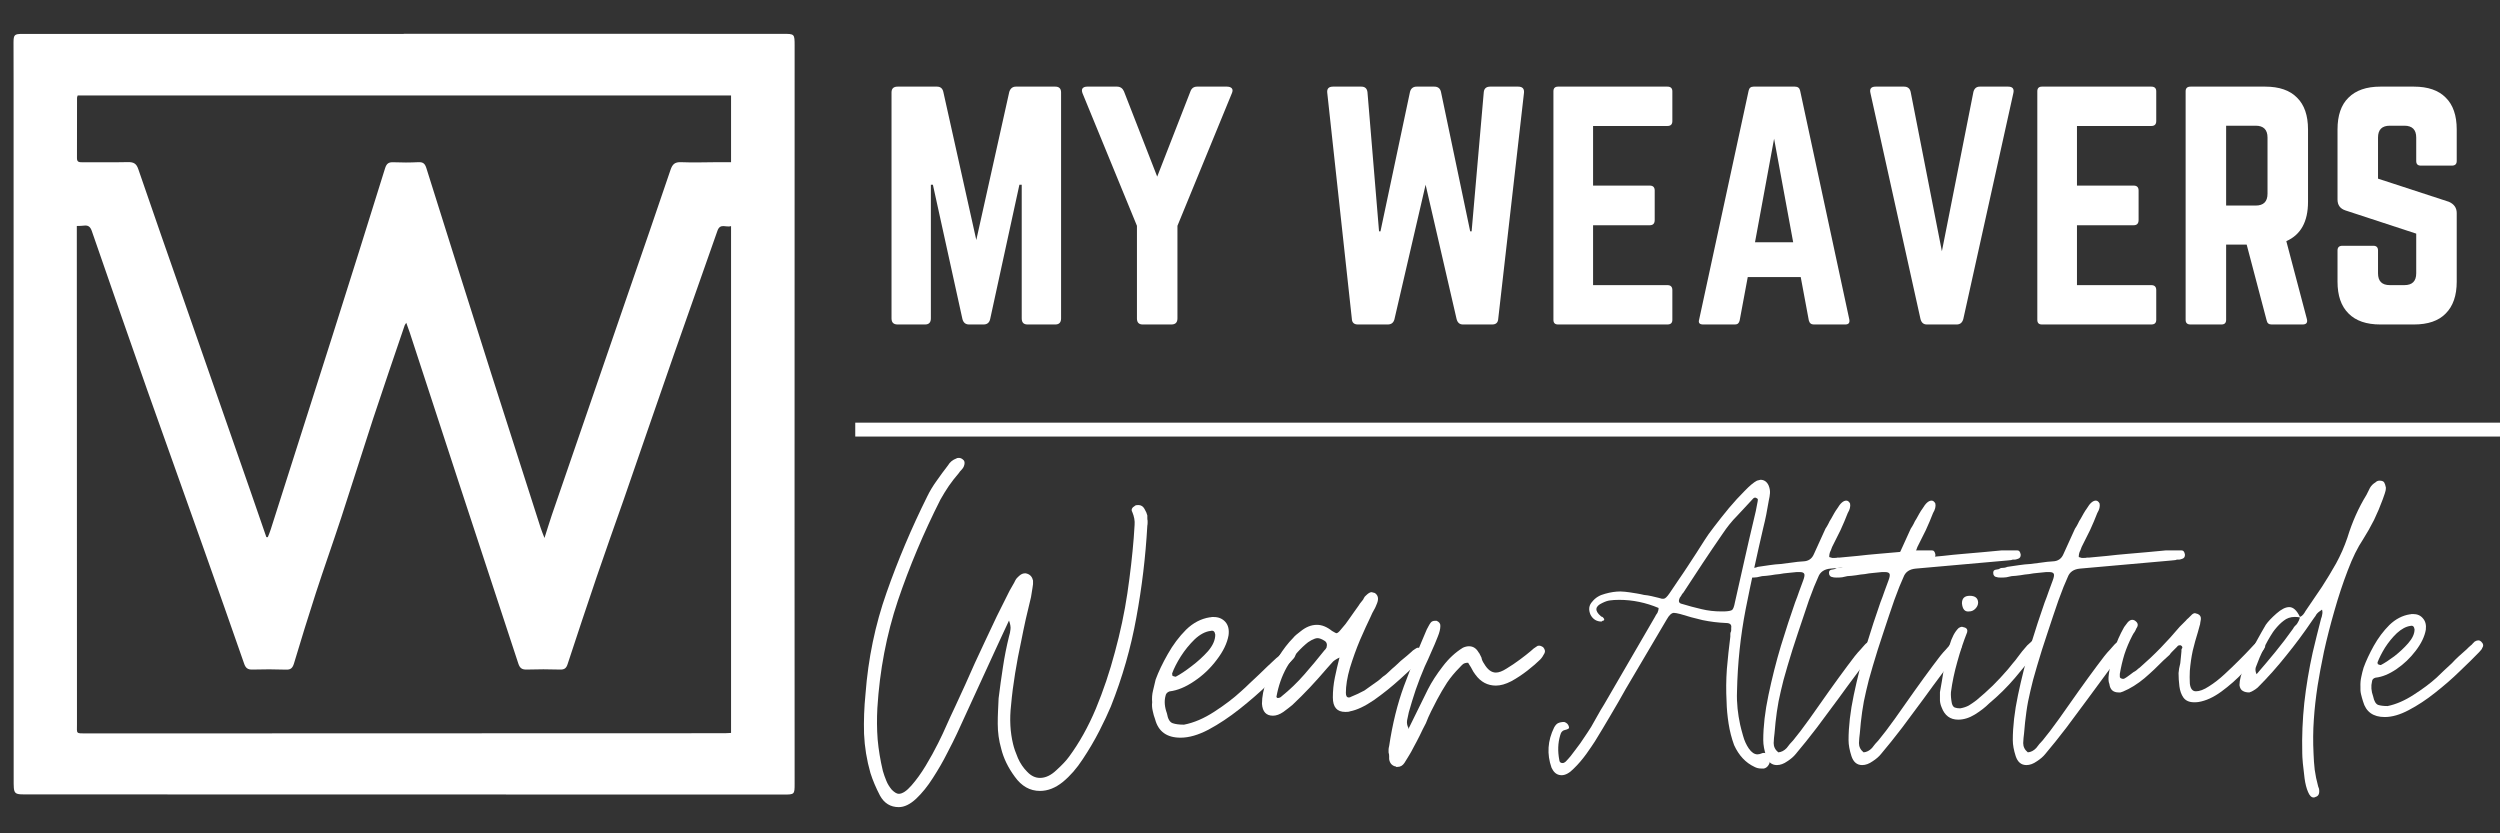 <svg xmlns="http://www.w3.org/2000/svg" xmlns:xlink="http://www.w3.org/1999/xlink" width="180" zoomAndPan="magnify" viewBox="0 0 135 45" height="60" preserveAspectRatio="xMidYMid meet" version="1.0"><rect x="0" y="0" width="135" height="45" fill="#333333" stroke="none"/><defs><g/></defs><path fill="#ffffff" d="M 21.801 1.824 C 28.629 1.824 35.457 1.824 42.285 1.828 C 42.906 1.828 42.91 1.828 42.91 2.473 C 42.906 11.543 42.906 20.613 42.906 29.684 C 42.906 33.898 42.906 38.113 42.91 42.328 C 42.91 42.898 42.902 42.906 42.32 42.906 C 28.754 42.902 15.184 42.898 1.617 42.898 C 0.703 42.898 0.738 42.953 0.738 42.004 C 0.738 29.469 0.738 16.934 0.734 4.402 C 0.734 3.695 0.73 2.984 0.73 2.277 C 0.734 1.883 0.785 1.832 1.188 1.832 C 8.059 1.832 14.93 1.832 21.801 1.832 C 21.801 1.828 21.801 1.828 21.801 1.824 Z M 39.477 39.578 C 39.477 30.449 39.477 21.352 39.477 12.211 C 39.207 12.297 38.891 12.035 38.742 12.461 C 37.961 14.695 37.168 16.93 36.383 19.168 C 35.898 20.551 35.418 21.941 34.941 23.328 C 34.52 24.539 34.105 25.754 33.684 26.969 C 33.199 28.355 32.703 29.734 32.23 31.125 C 31.695 32.699 31.172 34.277 30.652 35.859 C 30.582 36.082 30.48 36.164 30.242 36.156 C 29.645 36.137 29.043 36.137 28.445 36.156 C 28.184 36.164 28.07 36.078 27.988 35.828 C 26.906 32.52 25.812 29.215 24.727 25.91 C 23.855 23.254 22.992 20.598 22.121 17.941 C 22.07 17.785 22.008 17.629 21.938 17.43 C 21.883 17.52 21.859 17.543 21.852 17.57 C 21.281 19.25 20.703 20.93 20.148 22.613 C 19.566 24.391 19.008 26.176 18.426 27.953 C 17.977 29.32 17.496 30.672 17.051 32.039 C 16.641 33.301 16.254 34.566 15.871 35.84 C 15.797 36.074 15.695 36.172 15.441 36.16 C 14.84 36.141 14.242 36.137 13.645 36.156 C 13.379 36.168 13.262 36.074 13.18 35.828 C 12.465 33.773 11.742 31.723 11.016 29.676 C 9.996 26.793 8.961 23.918 7.941 21.035 C 6.938 18.184 5.945 15.328 4.957 12.473 C 4.879 12.246 4.762 12.152 4.531 12.184 C 4.418 12.199 4.301 12.199 4.148 12.203 C 4.148 12.371 4.148 12.512 4.148 12.648 C 4.148 15.895 4.152 19.141 4.152 22.383 C 4.152 27.961 4.152 33.535 4.156 39.109 C 4.156 39.625 4.082 39.605 4.652 39.605 C 16.152 39.602 27.652 39.598 39.152 39.594 C 39.258 39.594 39.367 39.582 39.477 39.578 Z M 14.383 29.004 C 14.41 29.008 14.438 29.008 14.461 29.008 C 14.516 28.867 14.578 28.73 14.621 28.586 C 15.73 25.117 16.836 21.648 17.938 18.176 C 18.898 15.148 19.852 12.121 20.793 9.09 C 20.875 8.828 20.988 8.75 21.25 8.762 C 21.695 8.781 22.145 8.781 22.586 8.758 C 22.836 8.746 22.941 8.824 23.02 9.066 C 24.195 12.812 25.379 16.559 26.566 20.301 C 27.438 23.035 28.316 25.77 29.195 28.504 C 29.246 28.668 29.316 28.824 29.402 29.051 C 29.551 28.59 29.668 28.195 29.801 27.805 C 31.168 23.836 32.531 19.867 33.898 15.902 C 34.672 13.66 35.449 11.422 36.207 9.176 C 36.312 8.867 36.441 8.746 36.773 8.758 C 37.426 8.785 38.082 8.762 38.734 8.758 C 38.98 8.758 39.227 8.758 39.477 8.758 C 39.477 7.516 39.477 6.348 39.477 5.156 C 27.695 5.156 15.941 5.156 4.195 5.156 C 4.176 5.215 4.16 5.246 4.16 5.277 C 4.16 6.363 4.16 7.453 4.156 8.543 C 4.156 8.75 4.27 8.762 4.43 8.762 C 5.258 8.758 6.086 8.773 6.91 8.754 C 7.219 8.75 7.367 8.832 7.469 9.137 C 8.273 11.492 9.102 13.844 9.922 16.195 C 11.121 19.637 12.324 23.078 13.523 26.516 C 13.812 27.344 14.098 28.176 14.383 29.004 Z M 14.383 29.004 " fill-opacity="1" fill-rule="nonzero"/><g fill="#ffffff" fill-opacity="1"><g transform="translate(47.345, 17.522)"><g><path d="M 7.516 -12.844 L 9.641 -12.844 C 9.848 -12.844 9.953 -12.738 9.953 -12.531 L 9.953 -0.328 C 9.953 -0.109 9.848 0 9.641 0 L 8.141 0 C 7.93 0 7.828 -0.109 7.828 -0.328 L 7.828 -7.547 L 7.703 -7.547 L 6.125 -0.297 C 6.082 -0.098 5.961 0 5.766 0 L 4.984 0 C 4.797 0 4.676 -0.098 4.625 -0.297 L 3.031 -7.547 L 2.922 -7.547 L 2.922 -0.328 C 2.922 -0.109 2.816 0 2.609 0 L 1.125 0 C 0.906 0 0.797 -0.109 0.797 -0.328 L 0.797 -12.531 C 0.797 -12.738 0.906 -12.844 1.125 -12.844 L 3.25 -12.844 C 3.438 -12.844 3.551 -12.75 3.594 -12.562 L 5.375 -4.562 L 7.156 -12.562 C 7.219 -12.75 7.336 -12.844 7.516 -12.844 Z M 7.516 -12.844 "/></g></g></g><g fill="#ffffff" fill-opacity="1"><g transform="translate(58.098, 17.522)"><g><path d="M 6.547 -12.844 L 8.156 -12.844 C 8.281 -12.844 8.367 -12.812 8.422 -12.75 C 8.473 -12.688 8.473 -12.598 8.422 -12.484 L 5.484 -5.328 L 5.484 -0.328 C 5.484 -0.109 5.375 0 5.156 0 L 3.609 0 C 3.398 0 3.297 -0.109 3.297 -0.328 L 3.297 -5.328 L 0.359 -12.484 C 0.316 -12.598 0.316 -12.688 0.359 -12.75 C 0.41 -12.812 0.492 -12.844 0.609 -12.844 L 2.219 -12.844 C 2.395 -12.844 2.52 -12.758 2.594 -12.594 L 4.391 -7.984 L 6.188 -12.594 C 6.25 -12.758 6.367 -12.844 6.547 -12.844 Z M 6.547 -12.844 "/></g></g></g><g fill="#ffffff" fill-opacity="1"><g transform="translate(66.862, 17.522)"><g/></g></g><g fill="#ffffff" fill-opacity="1"><g transform="translate(70.874, 17.522)"><g><path d="M 9.594 -12.844 L 11.109 -12.844 C 11.336 -12.844 11.441 -12.734 11.422 -12.516 L 10.031 -0.312 C 10.02 -0.102 9.91 0 9.703 0 L 8.125 0 C 7.945 0 7.832 -0.098 7.781 -0.297 L 6.109 -7.547 L 4.422 -0.266 C 4.367 -0.086 4.25 0 4.062 0 L 2.453 0 C 2.242 0 2.133 -0.102 2.125 -0.312 L 0.797 -12.516 C 0.773 -12.734 0.879 -12.844 1.109 -12.844 L 2.641 -12.844 C 2.836 -12.844 2.945 -12.742 2.969 -12.547 L 3.594 -5.031 L 3.672 -5.031 L 5.266 -12.562 C 5.316 -12.75 5.438 -12.844 5.625 -12.844 L 6.578 -12.844 C 6.773 -12.844 6.895 -12.75 6.938 -12.562 L 8.516 -5.031 L 8.594 -5.031 L 9.25 -12.547 C 9.27 -12.742 9.383 -12.844 9.594 -12.844 Z M 9.594 -12.844 "/></g></g></g><g fill="#ffffff" fill-opacity="1"><g transform="translate(83.088, 17.522)"><g><path d="M 7.219 -12.594 L 7.219 -10.984 C 7.219 -10.805 7.129 -10.719 6.953 -10.719 L 2.938 -10.719 L 2.938 -7.5 L 6 -7.5 C 6.176 -7.5 6.266 -7.41 6.266 -7.234 L 6.266 -5.641 C 6.266 -5.453 6.176 -5.359 6 -5.359 L 2.938 -5.359 L 2.938 -2.125 L 6.953 -2.125 C 7.129 -2.125 7.219 -2.035 7.219 -1.859 L 7.219 -0.25 C 7.219 -0.082 7.129 0 6.953 0 L 1.047 0 C 0.879 0 0.797 -0.082 0.797 -0.25 L 0.797 -12.594 C 0.797 -12.758 0.879 -12.844 1.047 -12.844 L 6.953 -12.844 C 7.129 -12.844 7.219 -12.758 7.219 -12.594 Z M 7.219 -12.594 "/></g></g></g><g fill="#ffffff" fill-opacity="1"><g transform="translate(91.098, 17.522)"><g><path d="M 8.547 0 L 6.844 0 C 6.707 0 6.617 -0.07 6.578 -0.219 L 6.141 -2.562 L 3.281 -2.562 L 2.844 -0.219 C 2.812 -0.07 2.727 0 2.594 0 L 0.875 0 C 0.676 0 0.602 -0.086 0.656 -0.266 L 3.328 -12.625 C 3.359 -12.77 3.445 -12.844 3.594 -12.844 L 5.828 -12.844 C 5.984 -12.844 6.078 -12.77 6.109 -12.625 L 8.766 -0.266 C 8.797 -0.086 8.723 0 8.547 0 Z M 5.734 -4.438 L 4.703 -10.031 L 3.672 -4.438 Z M 5.734 -4.438 "/></g></g></g><g fill="#ffffff" fill-opacity="1"><g transform="translate(100.503, 17.522)"><g><path d="M 6.406 -12.844 L 7.938 -12.844 C 8.176 -12.844 8.27 -12.727 8.219 -12.5 L 5.516 -0.297 C 5.461 -0.098 5.344 0 5.156 0 L 3.547 0 C 3.367 0 3.254 -0.098 3.203 -0.297 L 0.5 -12.5 C 0.445 -12.727 0.539 -12.844 0.781 -12.844 L 2.312 -12.844 C 2.508 -12.844 2.629 -12.75 2.672 -12.562 L 4.359 -3.953 L 6.062 -12.562 C 6.113 -12.75 6.227 -12.844 6.406 -12.844 Z M 6.406 -12.844 "/></g></g></g><g fill="#ffffff" fill-opacity="1"><g transform="translate(109.218, 17.522)"><g><path d="M 7.219 -12.594 L 7.219 -10.984 C 7.219 -10.805 7.129 -10.719 6.953 -10.719 L 2.938 -10.719 L 2.938 -7.5 L 6 -7.5 C 6.176 -7.5 6.266 -7.41 6.266 -7.234 L 6.266 -5.641 C 6.266 -5.453 6.176 -5.359 6 -5.359 L 2.938 -5.359 L 2.938 -2.125 L 6.953 -2.125 C 7.129 -2.125 7.219 -2.035 7.219 -1.859 L 7.219 -0.25 C 7.219 -0.082 7.129 0 6.953 0 L 1.047 0 C 0.879 0 0.797 -0.082 0.797 -0.25 L 0.797 -12.594 C 0.797 -12.758 0.879 -12.844 1.047 -12.844 L 6.953 -12.844 C 7.129 -12.844 7.219 -12.758 7.219 -12.594 Z M 7.219 -12.594 "/></g></g></g><g fill="#ffffff" fill-opacity="1"><g transform="translate(117.227, 17.522)"><g><path d="M 7.406 -10.531 L 7.406 -6.625 C 7.406 -5.551 7.016 -4.844 6.234 -4.5 L 7.344 -0.297 C 7.395 -0.098 7.316 0 7.109 0 L 5.438 0 C 5.289 0 5.203 -0.07 5.172 -0.219 L 4.094 -4.312 L 2.984 -4.312 L 2.984 -0.25 C 2.984 -0.082 2.898 0 2.734 0 L 1.062 0 C 0.883 0 0.797 -0.082 0.797 -0.25 L 0.797 -12.594 C 0.797 -12.758 0.883 -12.844 1.062 -12.844 L 5.094 -12.844 C 5.852 -12.844 6.426 -12.645 6.812 -12.25 C 7.207 -11.863 7.406 -11.289 7.406 -10.531 Z M 2.984 -6.422 L 4.578 -6.422 C 5.004 -6.422 5.219 -6.633 5.219 -7.062 L 5.219 -10.094 C 5.219 -10.52 5.004 -10.734 4.578 -10.734 L 2.984 -10.734 Z M 2.984 -6.422 "/></g></g></g><g fill="#ffffff" fill-opacity="1"><g transform="translate(125.429, 17.522)"><g><path d="M 3.109 -12.844 L 4.922 -12.844 C 5.68 -12.844 6.254 -12.645 6.641 -12.25 C 7.035 -11.863 7.234 -11.289 7.234 -10.531 L 7.234 -8.828 C 7.234 -8.66 7.145 -8.578 6.969 -8.578 L 5.297 -8.578 C 5.129 -8.578 5.047 -8.66 5.047 -8.828 L 5.047 -10.094 C 5.047 -10.52 4.832 -10.734 4.406 -10.734 L 3.625 -10.734 C 3.195 -10.734 2.984 -10.52 2.984 -10.094 L 2.984 -7.875 L 6.812 -6.625 C 7.094 -6.5 7.234 -6.297 7.234 -6.016 L 7.234 -2.312 C 7.234 -1.562 7.035 -0.988 6.641 -0.594 C 6.254 -0.195 5.68 0 4.922 0 L 3.109 0 C 2.359 0 1.785 -0.195 1.391 -0.594 C 0.992 -0.988 0.797 -1.562 0.797 -2.312 L 0.797 -4 C 0.797 -4.164 0.883 -4.25 1.062 -4.25 L 2.734 -4.25 C 2.898 -4.25 2.984 -4.164 2.984 -4 L 2.984 -2.766 C 2.984 -2.336 3.195 -2.125 3.625 -2.125 L 4.406 -2.125 C 4.832 -2.125 5.047 -2.336 5.047 -2.766 L 5.047 -4.906 L 1.234 -6.156 C 0.941 -6.25 0.797 -6.445 0.797 -6.75 L 0.797 -10.531 C 0.797 -11.289 0.992 -11.863 1.391 -12.25 C 1.785 -12.645 2.359 -12.844 3.109 -12.844 Z M 3.109 -12.844 "/></g></g></g><path stroke-linecap="butt" transform="matrix(0.75, 0, 0, 0.75, 46.184, 22.826)" fill="none" stroke-linejoin="miter" d="M -0 0.497 L 118.421 0.497 " stroke="#ffffff" stroke-width="1" stroke-opacity="1" stroke-miterlimit="4"/><g fill="#ffffff" fill-opacity="1"><g transform="translate(46.659, 40.96)"><g><path d="M 1.875 2.625 C 1.426 2.625 1.086 2.414 0.859 2 C 0.641 1.582 0.469 1.176 0.344 0.781 C 0.145 0.082 0.031 -0.617 0 -1.328 C -0.02 -2.035 0.004 -2.754 0.078 -3.484 C 0.223 -5.398 0.602 -7.227 1.219 -8.969 C 1.832 -10.719 2.562 -12.441 3.406 -14.141 C 3.551 -14.441 3.723 -14.727 3.922 -15 C 4.117 -15.281 4.32 -15.555 4.531 -15.828 C 4.633 -16.004 4.785 -16.129 4.984 -16.203 C 5.004 -16.223 5.051 -16.234 5.125 -16.234 C 5.219 -16.234 5.305 -16.188 5.391 -16.094 C 5.441 -16.02 5.441 -15.914 5.391 -15.781 C 5.367 -15.719 5.328 -15.656 5.266 -15.594 C 5.191 -15.52 5.145 -15.461 5.125 -15.422 C 4.926 -15.191 4.742 -14.957 4.578 -14.719 C 4.422 -14.488 4.27 -14.242 4.125 -13.984 C 3.219 -12.191 2.453 -10.375 1.828 -8.531 C 1.211 -6.688 0.844 -4.754 0.719 -2.734 C 0.688 -2.16 0.691 -1.594 0.734 -1.031 C 0.785 -0.469 0.879 0.098 1.016 0.672 C 1.066 0.848 1.129 1.023 1.203 1.203 C 1.273 1.379 1.375 1.539 1.5 1.688 C 1.645 1.832 1.77 1.906 1.875 1.906 C 2.07 1.906 2.301 1.754 2.562 1.453 C 2.82 1.16 3.078 0.805 3.328 0.391 C 3.578 -0.023 3.801 -0.43 4 -0.828 C 4.195 -1.223 4.332 -1.508 4.406 -1.688 C 4.582 -2.082 4.758 -2.469 4.938 -2.844 C 5.113 -3.219 5.289 -3.602 5.469 -4 C 5.645 -4.395 5.816 -4.781 5.984 -5.156 C 6.16 -5.531 6.336 -5.91 6.516 -6.297 C 6.734 -6.766 6.953 -7.227 7.172 -7.688 C 7.398 -8.145 7.629 -8.602 7.859 -9.062 C 7.898 -9.133 7.941 -9.207 7.984 -9.281 C 8.023 -9.352 8.066 -9.426 8.109 -9.5 C 8.141 -9.57 8.176 -9.641 8.219 -9.703 C 8.27 -9.766 8.328 -9.82 8.391 -9.875 C 8.484 -9.957 8.582 -10 8.688 -10 C 8.707 -10 8.719 -10 8.719 -10 C 8.719 -10 8.727 -10 8.75 -10 C 8.758 -9.988 8.773 -9.984 8.797 -9.984 C 8.973 -9.93 9.082 -9.805 9.125 -9.609 C 9.133 -9.484 9.125 -9.348 9.094 -9.203 C 9.07 -9.055 9.047 -8.895 9.016 -8.719 C 8.922 -8.32 8.828 -7.926 8.734 -7.531 C 8.648 -7.145 8.566 -6.742 8.484 -6.328 C 8.359 -5.754 8.25 -5.176 8.156 -4.594 C 8.062 -4.02 7.988 -3.445 7.938 -2.875 C 7.852 -2.125 7.891 -1.426 8.047 -0.781 C 8.098 -0.562 8.188 -0.305 8.312 -0.016 C 8.438 0.266 8.602 0.508 8.812 0.719 C 9.02 0.938 9.25 1.047 9.5 1.047 C 9.801 1.047 10.098 0.906 10.391 0.625 C 10.691 0.352 10.922 0.109 11.078 -0.109 C 11.629 -0.859 12.109 -1.719 12.516 -2.688 C 12.922 -3.664 13.266 -4.688 13.547 -5.75 C 13.836 -6.812 14.062 -7.867 14.219 -8.922 C 14.375 -9.984 14.488 -10.977 14.562 -11.906 C 14.582 -12.145 14.598 -12.379 14.609 -12.609 C 14.629 -12.836 14.586 -13.07 14.484 -13.312 C 14.41 -13.438 14.461 -13.551 14.641 -13.656 C 14.66 -13.676 14.719 -13.688 14.812 -13.688 C 14.957 -13.688 15.066 -13.617 15.141 -13.484 C 15.223 -13.348 15.273 -13.227 15.297 -13.125 C 15.297 -13.082 15.297 -13.035 15.297 -12.984 C 15.297 -12.93 15.301 -12.883 15.312 -12.844 C 15.312 -12.812 15.312 -12.77 15.312 -12.719 C 15.312 -12.664 15.305 -12.617 15.297 -12.578 C 15.203 -10.898 15.004 -9.242 14.703 -7.609 C 14.41 -5.984 13.953 -4.383 13.328 -2.812 C 13.172 -2.438 12.961 -1.992 12.703 -1.484 C 12.441 -0.973 12.145 -0.469 11.812 0.031 C 11.488 0.531 11.129 0.941 10.734 1.266 C 10.336 1.586 9.926 1.75 9.5 1.75 C 8.957 1.75 8.504 1.492 8.141 0.984 C 7.773 0.484 7.531 -0.02 7.406 -0.531 C 7.281 -0.969 7.219 -1.414 7.219 -1.875 C 7.219 -2.113 7.223 -2.344 7.234 -2.562 C 7.242 -2.781 7.254 -3.008 7.266 -3.25 C 7.336 -3.82 7.414 -4.383 7.5 -4.938 C 7.582 -5.488 7.691 -6.039 7.828 -6.594 C 7.867 -6.719 7.895 -6.844 7.906 -6.969 C 7.926 -7.094 7.898 -7.254 7.828 -7.453 C 7.672 -7.117 7.531 -6.816 7.406 -6.547 C 7.281 -6.273 7.156 -6.004 7.031 -5.734 L 5.016 -1.344 C 4.891 -1.07 4.711 -0.719 4.484 -0.281 C 4.266 0.156 4.008 0.598 3.719 1.047 C 3.438 1.492 3.133 1.867 2.812 2.172 C 2.488 2.473 2.176 2.625 1.875 2.625 Z M 1.875 2.625 "/></g></g></g><g fill="#ffffff" fill-opacity="1"><g transform="translate(62.483, 40.96)"><g><path d="M 1.266 -1.125 C 0.523 -1.125 0.066 -1.457 -0.109 -2.125 C -0.16 -2.258 -0.203 -2.406 -0.234 -2.562 C -0.273 -2.727 -0.285 -2.883 -0.266 -3.031 C -0.285 -3.258 -0.27 -3.473 -0.219 -3.672 C -0.176 -3.867 -0.129 -4.066 -0.078 -4.266 C 0.078 -4.691 0.297 -5.148 0.578 -5.641 C 0.859 -6.141 1.188 -6.578 1.562 -6.953 C 1.945 -7.328 2.375 -7.551 2.844 -7.625 C 2.895 -7.625 2.93 -7.629 2.953 -7.641 C 2.973 -7.641 2.988 -7.641 3 -7.641 C 3.02 -7.641 3.039 -7.641 3.062 -7.641 C 3.32 -7.641 3.531 -7.551 3.688 -7.375 C 3.844 -7.195 3.898 -6.957 3.859 -6.656 C 3.785 -6.227 3.57 -5.785 3.219 -5.328 C 2.875 -4.867 2.469 -4.484 2 -4.172 C 1.539 -3.859 1.098 -3.676 0.672 -3.625 C 0.547 -3.582 0.473 -3.5 0.453 -3.375 C 0.379 -3.094 0.406 -2.781 0.531 -2.438 C 0.582 -2.133 0.688 -1.957 0.844 -1.906 C 1 -1.852 1.203 -1.828 1.453 -1.828 C 1.984 -1.93 2.531 -2.164 3.094 -2.531 C 3.656 -2.895 4.133 -3.258 4.531 -3.625 C 4.695 -3.77 4.859 -3.922 5.016 -4.078 C 5.18 -4.234 5.344 -4.383 5.5 -4.531 C 5.645 -4.676 5.797 -4.82 5.953 -4.969 C 6.117 -5.125 6.281 -5.273 6.438 -5.422 C 6.477 -5.453 6.523 -5.488 6.578 -5.531 C 6.629 -5.582 6.672 -5.625 6.703 -5.656 C 6.742 -5.695 6.785 -5.738 6.828 -5.781 C 6.867 -5.82 6.91 -5.863 6.953 -5.906 C 7.035 -5.957 7.102 -5.984 7.156 -5.984 C 7.227 -5.984 7.289 -5.957 7.344 -5.906 C 7.488 -5.781 7.52 -5.645 7.438 -5.5 C 7.414 -5.445 7.344 -5.359 7.219 -5.234 C 6.895 -4.891 6.488 -4.484 6 -4.016 C 5.52 -3.555 5.004 -3.109 4.453 -2.672 C 3.898 -2.234 3.344 -1.863 2.781 -1.562 C 2.227 -1.27 1.723 -1.125 1.266 -1.125 Z M 1.016 -4.422 C 1.254 -4.547 1.535 -4.734 1.859 -4.984 C 2.191 -5.234 2.488 -5.504 2.75 -5.797 C 3.008 -6.098 3.141 -6.395 3.141 -6.688 C 3.117 -6.863 3.035 -6.93 2.891 -6.891 C 2.609 -6.859 2.32 -6.707 2.031 -6.438 C 1.75 -6.164 1.5 -5.859 1.281 -5.516 C 1.07 -5.18 0.914 -4.875 0.812 -4.594 C 0.812 -4.5 0.828 -4.453 0.859 -4.453 C 0.953 -4.422 1.004 -4.41 1.016 -4.422 Z M 1.016 -4.422 "/></g></g></g><g fill="#ffffff" fill-opacity="1"><g transform="translate(68.599, 40.96)"><g><path d="M 0.141 -2.312 C -0.223 -2.312 -0.422 -2.523 -0.453 -2.953 C -0.453 -3.348 -0.367 -3.766 -0.203 -4.203 C -0.035 -4.648 0.176 -5.078 0.438 -5.484 C 0.695 -5.898 0.961 -6.242 1.234 -6.516 C 1.305 -6.609 1.441 -6.727 1.641 -6.875 C 1.922 -7.102 2.211 -7.219 2.516 -7.219 C 2.785 -7.219 3.055 -7.109 3.328 -6.891 C 3.473 -6.805 3.551 -6.766 3.562 -6.766 C 3.625 -6.766 3.707 -6.832 3.812 -6.969 C 3.895 -7.062 3.977 -7.16 4.062 -7.266 C 4.145 -7.379 4.223 -7.488 4.297 -7.594 C 4.367 -7.695 4.441 -7.801 4.516 -7.906 C 4.598 -8.02 4.676 -8.129 4.75 -8.234 C 4.781 -8.273 4.812 -8.32 4.844 -8.375 C 4.883 -8.426 4.926 -8.477 4.969 -8.531 C 5 -8.562 5.023 -8.602 5.047 -8.656 C 5.078 -8.719 5.113 -8.766 5.156 -8.797 C 5.281 -8.922 5.383 -8.984 5.469 -8.984 C 5.469 -8.984 5.523 -8.969 5.641 -8.938 C 5.816 -8.82 5.859 -8.641 5.766 -8.391 C 5.742 -8.328 5.719 -8.266 5.688 -8.203 C 5.664 -8.148 5.641 -8.098 5.609 -8.047 C 5.535 -7.922 5.473 -7.797 5.422 -7.672 C 5.254 -7.328 5.062 -6.906 4.844 -6.406 C 4.633 -5.906 4.453 -5.398 4.297 -4.891 C 4.148 -4.379 4.078 -3.93 4.078 -3.547 C 4.078 -3.379 4.129 -3.297 4.234 -3.297 C 4.285 -3.297 4.32 -3.305 4.344 -3.328 C 4.469 -3.379 4.586 -3.43 4.703 -3.484 C 4.816 -3.535 4.941 -3.598 5.078 -3.672 C 5.234 -3.785 5.395 -3.898 5.562 -4.016 C 5.738 -4.129 5.906 -4.258 6.062 -4.406 C 6.188 -4.488 6.301 -4.582 6.406 -4.688 C 6.52 -4.801 6.629 -4.898 6.734 -4.984 C 6.93 -5.18 7.145 -5.367 7.375 -5.547 C 7.414 -5.586 7.457 -5.625 7.5 -5.656 C 7.539 -5.695 7.582 -5.734 7.625 -5.766 C 7.656 -5.805 7.723 -5.859 7.828 -5.922 C 7.867 -5.941 7.895 -5.957 7.906 -5.969 C 7.926 -5.977 7.945 -5.984 7.969 -5.984 C 8.039 -5.984 8.102 -5.957 8.156 -5.906 C 8.281 -5.832 8.316 -5.695 8.266 -5.5 C 8.242 -5.477 8.234 -5.461 8.234 -5.453 C 8.234 -5.453 8.223 -5.441 8.203 -5.422 C 8.191 -5.398 8.176 -5.379 8.156 -5.359 C 8.133 -5.348 8.117 -5.332 8.109 -5.312 C 7.848 -5.062 7.484 -4.723 7.016 -4.297 C 6.555 -3.879 6.082 -3.5 5.594 -3.156 C 5.102 -2.82 4.672 -2.617 4.297 -2.547 C 4.254 -2.523 4.172 -2.516 4.047 -2.516 C 3.598 -2.516 3.375 -2.773 3.375 -3.297 C 3.375 -3.66 3.41 -4.02 3.484 -4.375 C 3.555 -4.727 3.641 -5.086 3.734 -5.453 C 3.535 -5.359 3.398 -5.266 3.328 -5.172 C 3.285 -5.117 3.238 -5.066 3.188 -5.016 C 3.133 -4.961 3.094 -4.914 3.062 -4.875 C 2.758 -4.52 2.453 -4.176 2.141 -3.844 C 1.836 -3.52 1.52 -3.203 1.188 -2.891 C 1.062 -2.785 0.898 -2.66 0.703 -2.516 C 0.504 -2.379 0.316 -2.312 0.141 -2.312 Z M 0.375 -3.266 C 0.477 -3.266 0.555 -3.297 0.609 -3.359 C 1.047 -3.711 1.453 -4.102 1.828 -4.531 C 2.203 -4.957 2.566 -5.395 2.922 -5.844 C 2.941 -5.863 2.957 -5.879 2.969 -5.891 C 2.988 -5.91 3.008 -5.941 3.031 -5.984 C 3.082 -6.16 3.047 -6.285 2.922 -6.359 C 2.773 -6.453 2.648 -6.5 2.547 -6.5 C 2.461 -6.5 2.352 -6.461 2.219 -6.391 C 2.082 -6.316 1.977 -6.242 1.906 -6.172 C 1.062 -5.441 0.535 -4.492 0.328 -3.328 L 0.344 -3.297 C 0.363 -3.297 0.375 -3.285 0.375 -3.266 Z M 0.375 -3.266 "/></g></g></g><g fill="#ffffff" fill-opacity="1"><g transform="translate(75.545, 40.96)"><g><path d="M -0.078 0.453 C -0.098 0.453 -0.113 0.453 -0.125 0.453 C -0.133 0.453 -0.145 0.453 -0.156 0.453 C -0.156 0.43 -0.176 0.422 -0.219 0.422 C -0.395 0.367 -0.5 0.238 -0.531 0.031 C -0.531 -0.02 -0.531 -0.07 -0.531 -0.125 C -0.531 -0.188 -0.539 -0.254 -0.562 -0.328 C -0.562 -0.379 -0.562 -0.43 -0.562 -0.484 C -0.562 -0.535 -0.551 -0.598 -0.531 -0.672 C -0.352 -1.867 -0.086 -2.945 0.266 -3.906 C 0.629 -4.875 1.039 -5.895 1.5 -6.969 C 1.539 -7.039 1.578 -7.109 1.609 -7.172 C 1.641 -7.234 1.676 -7.289 1.719 -7.344 C 1.77 -7.406 1.848 -7.438 1.953 -7.438 L 2.031 -7.438 C 2.176 -7.375 2.242 -7.281 2.234 -7.156 C 2.234 -7 2.188 -6.805 2.094 -6.578 C 1.988 -6.305 1.875 -6.035 1.75 -5.766 C 1.633 -5.492 1.516 -5.227 1.391 -4.969 C 1.211 -4.551 1.051 -4.133 0.906 -3.719 C 0.77 -3.312 0.645 -2.906 0.531 -2.5 C 0.5 -2.352 0.469 -2.207 0.438 -2.062 C 0.414 -1.914 0.441 -1.773 0.516 -1.641 L 0.484 -1.641 L 0.516 -1.609 L 1.562 -3.734 C 1.77 -4.141 2.035 -4.551 2.359 -4.969 C 2.68 -5.395 3.047 -5.734 3.453 -5.984 C 3.566 -6.035 3.676 -6.062 3.781 -6.062 C 4 -6.062 4.172 -5.953 4.297 -5.734 C 4.328 -5.703 4.352 -5.66 4.375 -5.609 C 4.406 -5.555 4.43 -5.504 4.453 -5.453 C 4.473 -5.336 4.52 -5.227 4.594 -5.125 C 4.781 -4.801 4.992 -4.641 5.234 -4.641 C 5.391 -4.641 5.582 -4.711 5.812 -4.859 C 6.051 -5.004 6.289 -5.164 6.531 -5.344 C 6.77 -5.52 6.961 -5.672 7.109 -5.797 C 7.211 -5.898 7.328 -5.988 7.453 -6.062 C 7.473 -6.082 7.508 -6.094 7.562 -6.094 C 7.633 -6.094 7.707 -6.066 7.781 -6.016 C 7.883 -5.898 7.91 -5.789 7.859 -5.688 C 7.785 -5.539 7.707 -5.426 7.625 -5.344 C 7.457 -5.176 7.227 -4.977 6.938 -4.75 C 6.656 -4.531 6.363 -4.336 6.062 -4.172 C 5.758 -4.016 5.484 -3.938 5.234 -3.938 C 4.785 -3.938 4.414 -4.133 4.125 -4.531 C 4.094 -4.582 4.055 -4.633 4.016 -4.688 C 3.984 -4.75 3.953 -4.805 3.922 -4.859 C 3.898 -4.91 3.867 -4.961 3.828 -5.016 C 3.797 -5.066 3.766 -5.117 3.734 -5.172 C 3.609 -5.172 3.516 -5.145 3.453 -5.094 C 3.391 -5.039 3.328 -4.977 3.266 -4.906 C 3.016 -4.656 2.789 -4.383 2.594 -4.094 C 2.406 -3.801 2.227 -3.5 2.062 -3.188 C 1.957 -2.977 1.848 -2.766 1.734 -2.547 C 1.629 -2.336 1.535 -2.125 1.453 -1.906 C 1.336 -1.688 1.227 -1.469 1.125 -1.25 C 1.02 -1.039 0.906 -0.82 0.781 -0.594 C 0.707 -0.445 0.629 -0.305 0.547 -0.172 C 0.461 -0.035 0.379 0.098 0.297 0.234 C 0.203 0.379 0.078 0.453 -0.078 0.453 Z M -0.078 0.453 "/></g></g></g><g fill="#ffffff" fill-opacity="1"><g transform="translate(83.626, 39.689)"><g><path d="M 0.703 2.172 C 0.504 2.172 0.348 2.082 0.234 1.906 L 0.156 1.766 C -0.102 1.035 -0.055 0.312 0.297 -0.406 C 0.367 -0.531 0.441 -0.609 0.516 -0.641 C 0.598 -0.68 0.707 -0.703 0.844 -0.703 C 0.977 -0.66 1.062 -0.578 1.094 -0.453 C 1.113 -0.391 1.098 -0.348 1.047 -0.328 C 1.004 -0.305 0.961 -0.289 0.922 -0.281 C 0.766 -0.258 0.664 -0.16 0.625 0.016 C 0.5 0.43 0.484 0.879 0.578 1.359 C 0.586 1.461 0.645 1.516 0.75 1.516 C 0.812 1.516 0.867 1.488 0.922 1.438 C 1.004 1.352 1.094 1.254 1.188 1.141 C 1.281 1.023 1.379 0.895 1.484 0.75 C 1.641 0.551 1.781 0.352 1.906 0.156 C 2.039 -0.039 2.172 -0.238 2.297 -0.438 C 2.41 -0.633 2.523 -0.836 2.641 -1.047 C 2.754 -1.254 2.875 -1.457 3 -1.656 L 5.75 -6.391 C 5.77 -6.441 5.812 -6.508 5.875 -6.594 C 5.914 -6.676 5.938 -6.766 5.938 -6.859 C 5.25 -7.148 4.539 -7.297 3.812 -7.297 C 3.602 -7.297 3.438 -7.285 3.312 -7.266 C 3.195 -7.254 3.055 -7.207 2.891 -7.125 C 2.504 -6.945 2.477 -6.711 2.812 -6.422 C 2.844 -6.391 2.875 -6.375 2.906 -6.375 C 2.906 -6.375 2.922 -6.359 2.953 -6.328 C 3.004 -6.273 3.016 -6.227 2.984 -6.188 C 2.984 -6.188 2.969 -6.18 2.938 -6.172 C 2.914 -6.172 2.891 -6.156 2.859 -6.125 C 2.598 -6.125 2.398 -6.242 2.266 -6.484 C 2.141 -6.766 2.172 -7.004 2.359 -7.203 C 2.523 -7.41 2.754 -7.551 3.047 -7.625 C 3.336 -7.707 3.613 -7.75 3.875 -7.75 C 3.945 -7.75 4.031 -7.742 4.125 -7.734 C 4.219 -7.723 4.301 -7.711 4.375 -7.703 C 4.5 -7.68 4.629 -7.66 4.766 -7.641 C 4.898 -7.617 5.031 -7.594 5.156 -7.562 C 5.281 -7.551 5.41 -7.531 5.547 -7.5 C 5.68 -7.469 5.812 -7.438 5.938 -7.406 C 6.008 -7.383 6.066 -7.367 6.109 -7.359 C 6.16 -7.359 6.195 -7.359 6.219 -7.359 C 6.289 -7.359 6.395 -7.457 6.531 -7.656 C 6.695 -7.895 6.859 -8.133 7.016 -8.375 C 7.18 -8.613 7.344 -8.852 7.5 -9.094 C 7.664 -9.344 7.82 -9.582 7.969 -9.812 C 8.125 -10.051 8.281 -10.297 8.438 -10.547 C 8.539 -10.711 8.711 -10.953 8.953 -11.266 C 9.191 -11.578 9.453 -11.906 9.734 -12.25 C 10.023 -12.594 10.305 -12.898 10.578 -13.172 C 10.848 -13.453 11.07 -13.641 11.25 -13.734 C 11.375 -13.766 11.438 -13.781 11.438 -13.781 C 11.633 -13.781 11.781 -13.68 11.875 -13.484 C 11.938 -13.336 11.961 -13.195 11.953 -13.062 C 11.941 -12.926 11.922 -12.797 11.891 -12.672 C 11.805 -12.141 11.707 -11.648 11.594 -11.203 C 11.25 -9.723 10.93 -8.254 10.641 -6.797 C 10.359 -5.348 10.203 -3.863 10.172 -2.344 C 10.16 -2.031 10.172 -1.723 10.203 -1.422 C 10.234 -1.129 10.281 -0.836 10.344 -0.547 C 10.375 -0.41 10.426 -0.211 10.5 0.047 C 10.57 0.305 10.676 0.535 10.812 0.734 C 10.957 0.941 11.113 1.047 11.281 1.047 C 11.352 1.047 11.438 1.023 11.531 0.984 C 11.539 0.973 11.578 0.969 11.641 0.969 C 11.805 0.969 11.906 1.082 11.938 1.312 C 11.957 1.426 11.938 1.531 11.875 1.625 C 11.812 1.727 11.727 1.789 11.625 1.812 L 11.484 1.812 C 11.348 1.812 11.223 1.781 11.109 1.719 C 10.641 1.5 10.273 1.109 10.016 0.547 C 9.879 0.172 9.781 -0.211 9.719 -0.609 C 9.656 -1.016 9.617 -1.414 9.609 -1.812 C 9.578 -2.395 9.582 -2.977 9.625 -3.562 C 9.676 -4.156 9.738 -4.738 9.812 -5.312 C 9.812 -5.344 9.812 -5.379 9.812 -5.422 C 9.812 -5.473 9.816 -5.516 9.828 -5.547 C 9.848 -5.578 9.859 -5.613 9.859 -5.656 C 9.859 -5.707 9.859 -5.75 9.859 -5.781 C 9.891 -5.957 9.797 -6.047 9.578 -6.047 C 9.148 -6.066 8.727 -6.117 8.312 -6.203 C 7.906 -6.297 7.504 -6.406 7.109 -6.531 C 6.953 -6.57 6.836 -6.594 6.766 -6.594 C 6.641 -6.594 6.508 -6.473 6.375 -6.234 L 4.172 -2.5 C 3.898 -2.008 3.625 -1.531 3.344 -1.062 C 3.07 -0.594 2.789 -0.125 2.5 0.344 C 2.395 0.508 2.238 0.738 2.031 1.031 C 1.82 1.32 1.598 1.582 1.359 1.812 C 1.129 2.051 0.91 2.172 0.703 2.172 Z M 9.328 -6.672 L 9.484 -6.672 C 9.703 -6.68 9.844 -6.707 9.906 -6.75 C 9.969 -6.801 10.02 -6.941 10.062 -7.172 C 10.227 -7.91 10.395 -8.648 10.562 -9.391 C 10.727 -10.129 10.898 -10.875 11.078 -11.625 C 11.117 -11.789 11.156 -11.945 11.188 -12.094 C 11.219 -12.25 11.25 -12.41 11.281 -12.578 C 11.289 -12.609 11.297 -12.656 11.297 -12.719 C 11.297 -12.75 11.258 -12.781 11.188 -12.812 C 11.125 -12.832 11.062 -12.801 11 -12.719 C 10.863 -12.57 10.727 -12.426 10.594 -12.281 C 10.457 -12.133 10.316 -11.984 10.172 -11.828 C 9.898 -11.555 9.641 -11.234 9.391 -10.859 C 9.023 -10.328 8.664 -9.797 8.312 -9.266 C 7.969 -8.742 7.617 -8.211 7.266 -7.672 C 7.254 -7.66 7.238 -7.645 7.219 -7.625 C 7.207 -7.602 7.191 -7.578 7.172 -7.547 C 7.16 -7.516 7.141 -7.484 7.109 -7.453 C 7.086 -7.422 7.07 -7.391 7.062 -7.359 C 7 -7.203 7.047 -7.109 7.203 -7.078 C 7.547 -6.973 7.895 -6.879 8.25 -6.797 C 8.602 -6.711 8.961 -6.672 9.328 -6.672 Z M 9.328 -6.672 "/></g></g></g><g fill="#ffffff" fill-opacity="1"><g transform="translate(95.544, 39.689)"><g><path d="M 0.406 1.625 C 0.125 1.625 -0.066 1.461 -0.172 1.141 C -0.273 0.828 -0.328 0.539 -0.328 0.281 C -0.328 -0.457 -0.234 -1.27 -0.047 -2.156 C 0.141 -3.051 0.363 -3.938 0.625 -4.812 C 0.895 -5.688 1.148 -6.469 1.391 -7.156 C 1.473 -7.363 1.547 -7.562 1.609 -7.75 C 1.68 -7.945 1.754 -8.145 1.828 -8.344 C 1.891 -8.508 1.91 -8.625 1.891 -8.688 C 1.867 -8.758 1.789 -8.797 1.656 -8.797 L 1.469 -8.797 C 1.312 -8.785 1.156 -8.77 1 -8.75 C 0.852 -8.738 0.703 -8.719 0.547 -8.688 C 0.398 -8.676 0.242 -8.656 0.078 -8.625 C -0.078 -8.602 -0.234 -8.586 -0.391 -8.578 C -0.484 -8.555 -0.578 -8.535 -0.672 -8.516 C -0.773 -8.504 -0.875 -8.5 -0.969 -8.5 C -1.082 -8.5 -1.164 -8.508 -1.219 -8.531 C -1.289 -8.539 -1.344 -8.586 -1.375 -8.672 C -1.406 -8.816 -1.367 -8.898 -1.266 -8.922 C -1.203 -8.93 -1.145 -8.941 -1.094 -8.953 C -1.051 -8.973 -1.008 -8.992 -0.969 -9.016 C -0.906 -9.023 -0.844 -9.031 -0.781 -9.031 C -0.727 -9.039 -0.676 -9.055 -0.625 -9.078 C -0.406 -9.109 -0.191 -9.141 0.016 -9.172 C 0.223 -9.203 0.426 -9.223 0.625 -9.234 C 0.832 -9.266 1.035 -9.289 1.234 -9.312 C 1.43 -9.344 1.629 -9.363 1.828 -9.375 C 2.109 -9.383 2.301 -9.516 2.406 -9.766 L 3.031 -11.141 C 3.094 -11.234 3.145 -11.32 3.188 -11.406 C 3.227 -11.5 3.281 -11.594 3.344 -11.688 C 3.395 -11.781 3.445 -11.875 3.5 -11.969 C 3.551 -12.062 3.609 -12.148 3.672 -12.234 C 3.836 -12.516 4 -12.656 4.156 -12.656 C 4.238 -12.656 4.305 -12.602 4.359 -12.5 C 4.391 -12.344 4.348 -12.172 4.234 -11.984 C 4.117 -11.68 3.988 -11.375 3.844 -11.062 C 3.695 -10.758 3.547 -10.457 3.391 -10.156 C 3.379 -10.125 3.363 -10.082 3.344 -10.031 C 3.332 -9.988 3.316 -9.953 3.297 -9.922 C 3.254 -9.828 3.234 -9.723 3.234 -9.609 C 3.297 -9.586 3.348 -9.57 3.391 -9.562 C 3.441 -9.562 3.488 -9.562 3.531 -9.562 C 3.594 -9.562 3.641 -9.566 3.672 -9.578 C 3.703 -9.578 3.723 -9.578 3.734 -9.578 C 3.754 -9.578 3.77 -9.578 3.781 -9.578 C 4.102 -9.609 4.438 -9.641 4.781 -9.672 C 5.125 -9.711 5.488 -9.75 5.875 -9.781 C 6.25 -9.812 6.609 -9.844 6.953 -9.875 C 7.297 -9.906 7.629 -9.938 7.953 -9.969 L 8.781 -9.969 C 8.883 -9.969 8.945 -9.891 8.969 -9.734 C 8.969 -9.617 8.922 -9.547 8.828 -9.516 C 8.766 -9.492 8.707 -9.477 8.656 -9.469 C 8.613 -9.469 8.57 -9.469 8.531 -9.469 C 8.477 -9.445 8.43 -9.438 8.391 -9.438 C 8.348 -9.438 8.297 -9.43 8.234 -9.422 L 3.297 -8.984 C 2.961 -8.953 2.742 -8.801 2.641 -8.531 C 2.504 -8.238 2.336 -7.82 2.141 -7.281 C 1.953 -6.738 1.754 -6.148 1.547 -5.516 C 1.336 -4.891 1.148 -4.297 0.984 -3.734 C 0.816 -3.172 0.695 -2.723 0.625 -2.391 C 0.531 -2.004 0.457 -1.625 0.406 -1.25 C 0.352 -0.875 0.312 -0.488 0.281 -0.094 C 0.258 0.07 0.242 0.25 0.234 0.438 C 0.234 0.633 0.316 0.801 0.484 0.938 C 0.648 0.926 0.801 0.848 0.938 0.703 C 1 0.629 1.055 0.555 1.109 0.484 C 1.16 0.422 1.219 0.359 1.281 0.297 C 1.531 -0.004 1.828 -0.395 2.172 -0.875 C 2.516 -1.363 2.863 -1.859 3.219 -2.359 C 3.582 -2.867 3.914 -3.328 4.219 -3.734 C 4.52 -4.148 4.754 -4.441 4.922 -4.609 C 4.953 -4.648 4.988 -4.691 5.031 -4.734 C 5.082 -4.785 5.125 -4.832 5.156 -4.875 C 5.227 -4.957 5.32 -5.02 5.438 -5.062 C 5.445 -5.062 5.461 -5.07 5.484 -5.094 C 5.492 -5.094 5.5 -5.094 5.5 -5.094 C 5.5 -5.094 5.508 -5.094 5.531 -5.094 C 5.539 -5.094 5.594 -5.078 5.688 -5.047 C 5.812 -4.953 5.832 -4.836 5.75 -4.703 C 5.75 -4.648 5.727 -4.602 5.688 -4.562 C 5.457 -4.289 5.156 -3.898 4.781 -3.391 C 4.406 -2.891 4.055 -2.414 3.734 -1.969 C 3.348 -1.445 2.957 -0.922 2.562 -0.391 C 2.164 0.129 1.785 0.602 1.422 1.031 C 1.316 1.164 1.164 1.297 0.969 1.422 C 0.781 1.555 0.594 1.625 0.406 1.625 Z M 0.406 1.625 "/></g></g></g><g fill="#ffffff" fill-opacity="1"><g transform="translate(100.15, 39.689)"><g><path d="M 0.406 1.625 C 0.125 1.625 -0.066 1.461 -0.172 1.141 C -0.273 0.828 -0.328 0.539 -0.328 0.281 C -0.328 -0.457 -0.234 -1.27 -0.047 -2.156 C 0.141 -3.051 0.363 -3.938 0.625 -4.812 C 0.895 -5.688 1.148 -6.469 1.391 -7.156 C 1.473 -7.363 1.547 -7.562 1.609 -7.75 C 1.68 -7.945 1.754 -8.145 1.828 -8.344 C 1.891 -8.508 1.91 -8.625 1.891 -8.688 C 1.867 -8.758 1.789 -8.797 1.656 -8.797 L 1.469 -8.797 C 1.312 -8.785 1.156 -8.77 1 -8.75 C 0.852 -8.738 0.703 -8.719 0.547 -8.688 C 0.398 -8.676 0.242 -8.656 0.078 -8.625 C -0.078 -8.602 -0.234 -8.586 -0.391 -8.578 C -0.484 -8.555 -0.578 -8.535 -0.672 -8.516 C -0.773 -8.504 -0.875 -8.5 -0.969 -8.5 C -1.082 -8.5 -1.164 -8.508 -1.219 -8.531 C -1.289 -8.539 -1.344 -8.586 -1.375 -8.672 C -1.406 -8.816 -1.367 -8.898 -1.266 -8.922 C -1.203 -8.93 -1.145 -8.941 -1.094 -8.953 C -1.051 -8.973 -1.008 -8.992 -0.969 -9.016 C -0.906 -9.023 -0.844 -9.031 -0.781 -9.031 C -0.727 -9.039 -0.676 -9.055 -0.625 -9.078 C -0.406 -9.109 -0.191 -9.141 0.016 -9.172 C 0.223 -9.203 0.426 -9.223 0.625 -9.234 C 0.832 -9.266 1.035 -9.289 1.234 -9.312 C 1.43 -9.344 1.629 -9.363 1.828 -9.375 C 2.109 -9.383 2.301 -9.516 2.406 -9.766 L 3.031 -11.141 C 3.094 -11.234 3.145 -11.32 3.188 -11.406 C 3.227 -11.5 3.281 -11.594 3.344 -11.688 C 3.395 -11.781 3.445 -11.875 3.5 -11.969 C 3.551 -12.062 3.609 -12.148 3.672 -12.234 C 3.836 -12.516 4 -12.656 4.156 -12.656 C 4.238 -12.656 4.305 -12.602 4.359 -12.5 C 4.391 -12.344 4.348 -12.172 4.234 -11.984 C 4.117 -11.68 3.988 -11.375 3.844 -11.062 C 3.695 -10.758 3.547 -10.457 3.391 -10.156 C 3.379 -10.125 3.363 -10.082 3.344 -10.031 C 3.332 -9.988 3.316 -9.953 3.297 -9.922 C 3.254 -9.828 3.234 -9.723 3.234 -9.609 C 3.297 -9.586 3.348 -9.57 3.391 -9.562 C 3.441 -9.562 3.488 -9.562 3.531 -9.562 C 3.594 -9.562 3.641 -9.566 3.672 -9.578 C 3.703 -9.578 3.723 -9.578 3.734 -9.578 C 3.754 -9.578 3.77 -9.578 3.781 -9.578 C 4.102 -9.609 4.438 -9.641 4.781 -9.672 C 5.125 -9.711 5.488 -9.75 5.875 -9.781 C 6.25 -9.812 6.609 -9.844 6.953 -9.875 C 7.297 -9.906 7.629 -9.938 7.953 -9.969 L 8.781 -9.969 C 8.883 -9.969 8.945 -9.891 8.969 -9.734 C 8.969 -9.617 8.922 -9.547 8.828 -9.516 C 8.766 -9.492 8.707 -9.477 8.656 -9.469 C 8.613 -9.469 8.57 -9.469 8.531 -9.469 C 8.477 -9.445 8.43 -9.438 8.391 -9.438 C 8.348 -9.438 8.297 -9.43 8.234 -9.422 L 3.297 -8.984 C 2.961 -8.953 2.742 -8.801 2.641 -8.531 C 2.504 -8.238 2.336 -7.82 2.141 -7.281 C 1.953 -6.738 1.754 -6.148 1.547 -5.516 C 1.336 -4.891 1.148 -4.297 0.984 -3.734 C 0.816 -3.172 0.695 -2.723 0.625 -2.391 C 0.531 -2.004 0.457 -1.625 0.406 -1.25 C 0.352 -0.875 0.312 -0.488 0.281 -0.094 C 0.258 0.07 0.242 0.25 0.234 0.438 C 0.234 0.633 0.316 0.801 0.484 0.938 C 0.648 0.926 0.801 0.848 0.938 0.703 C 1 0.629 1.055 0.555 1.109 0.484 C 1.16 0.422 1.219 0.359 1.281 0.297 C 1.531 -0.004 1.828 -0.395 2.172 -0.875 C 2.516 -1.363 2.863 -1.859 3.219 -2.359 C 3.582 -2.867 3.914 -3.328 4.219 -3.734 C 4.52 -4.148 4.754 -4.441 4.922 -4.609 C 4.953 -4.648 4.988 -4.691 5.031 -4.734 C 5.082 -4.785 5.125 -4.832 5.156 -4.875 C 5.227 -4.957 5.32 -5.02 5.438 -5.062 C 5.445 -5.062 5.461 -5.07 5.484 -5.094 C 5.492 -5.094 5.5 -5.094 5.5 -5.094 C 5.5 -5.094 5.508 -5.094 5.531 -5.094 C 5.539 -5.094 5.594 -5.078 5.688 -5.047 C 5.812 -4.953 5.832 -4.836 5.75 -4.703 C 5.75 -4.648 5.727 -4.602 5.688 -4.562 C 5.457 -4.289 5.156 -3.898 4.781 -3.391 C 4.406 -2.891 4.055 -2.414 3.734 -1.969 C 3.348 -1.445 2.957 -0.922 2.562 -0.391 C 2.164 0.129 1.785 0.602 1.422 1.031 C 1.316 1.164 1.164 1.297 0.969 1.422 C 0.781 1.555 0.594 1.625 0.406 1.625 Z M 0.406 1.625 "/></g></g></g><g fill="#ffffff" fill-opacity="1"><g transform="translate(104.757, 39.689)"><g><path d="M 0.984 -0.828 C 0.555 -0.828 0.258 -1.047 0.094 -1.484 C 0.039 -1.609 0.008 -1.734 0 -1.859 C 0 -1.992 0 -2.145 0 -2.312 C 0.062 -2.645 0.129 -3.047 0.203 -3.516 C 0.285 -3.984 0.391 -4.426 0.516 -4.844 C 0.641 -5.27 0.805 -5.582 1.016 -5.781 C 1.086 -5.82 1.145 -5.844 1.188 -5.844 C 1.207 -5.844 1.266 -5.828 1.359 -5.797 C 1.461 -5.754 1.5 -5.672 1.469 -5.547 C 1.27 -5.047 1.094 -4.516 0.938 -3.953 C 0.781 -3.398 0.664 -2.852 0.594 -2.312 C 0.582 -2.145 0.598 -1.945 0.641 -1.719 C 0.672 -1.594 0.723 -1.516 0.797 -1.484 C 0.879 -1.453 0.977 -1.438 1.094 -1.438 C 1.27 -1.469 1.426 -1.52 1.562 -1.594 C 1.695 -1.676 1.832 -1.77 1.969 -1.875 C 2.281 -2.133 2.578 -2.398 2.859 -2.672 C 3.141 -2.953 3.41 -3.242 3.672 -3.547 C 3.766 -3.66 3.852 -3.77 3.938 -3.875 C 4.031 -3.977 4.113 -4.082 4.188 -4.188 C 4.27 -4.301 4.352 -4.41 4.438 -4.516 C 4.531 -4.617 4.625 -4.727 4.719 -4.844 C 4.77 -4.895 4.82 -4.941 4.875 -4.984 C 4.926 -5.035 4.984 -5.086 5.047 -5.141 C 5.078 -5.172 5.113 -5.188 5.156 -5.188 C 5.219 -5.188 5.27 -5.16 5.312 -5.109 C 5.406 -5.047 5.438 -4.957 5.406 -4.844 C 5.395 -4.75 5.348 -4.66 5.266 -4.578 C 4.867 -4.066 4.461 -3.566 4.047 -3.078 C 3.629 -2.586 3.164 -2.129 2.656 -1.703 C 2.445 -1.492 2.191 -1.297 1.891 -1.109 C 1.586 -0.922 1.285 -0.828 0.984 -0.828 Z M 1.578 -6.672 C 1.348 -6.641 1.219 -6.785 1.188 -7.109 C 1.188 -7.379 1.328 -7.516 1.609 -7.516 C 1.898 -7.516 2.051 -7.395 2.062 -7.156 C 2.062 -7.031 2.008 -6.914 1.906 -6.812 C 1.812 -6.719 1.703 -6.672 1.578 -6.672 Z M 1.578 -6.672 "/></g></g></g><g fill="#ffffff" fill-opacity="1"><g transform="translate(109.019, 39.689)"><g><path d="M 0.406 1.625 C 0.125 1.625 -0.066 1.461 -0.172 1.141 C -0.273 0.828 -0.328 0.539 -0.328 0.281 C -0.328 -0.457 -0.234 -1.27 -0.047 -2.156 C 0.141 -3.051 0.363 -3.938 0.625 -4.812 C 0.895 -5.688 1.148 -6.469 1.391 -7.156 C 1.473 -7.363 1.547 -7.562 1.609 -7.75 C 1.68 -7.945 1.754 -8.145 1.828 -8.344 C 1.891 -8.508 1.91 -8.625 1.891 -8.688 C 1.867 -8.758 1.789 -8.797 1.656 -8.797 L 1.469 -8.797 C 1.312 -8.785 1.156 -8.77 1 -8.75 C 0.852 -8.738 0.703 -8.719 0.547 -8.688 C 0.398 -8.676 0.242 -8.656 0.078 -8.625 C -0.078 -8.602 -0.234 -8.586 -0.391 -8.578 C -0.484 -8.555 -0.578 -8.535 -0.672 -8.516 C -0.773 -8.504 -0.875 -8.5 -0.969 -8.5 C -1.082 -8.5 -1.164 -8.508 -1.219 -8.531 C -1.289 -8.539 -1.344 -8.586 -1.375 -8.672 C -1.406 -8.816 -1.367 -8.898 -1.266 -8.922 C -1.203 -8.93 -1.145 -8.941 -1.094 -8.953 C -1.051 -8.973 -1.008 -8.992 -0.969 -9.016 C -0.906 -9.023 -0.844 -9.031 -0.781 -9.031 C -0.727 -9.039 -0.676 -9.055 -0.625 -9.078 C -0.406 -9.109 -0.191 -9.141 0.016 -9.172 C 0.223 -9.203 0.426 -9.223 0.625 -9.234 C 0.832 -9.266 1.035 -9.289 1.234 -9.312 C 1.43 -9.344 1.629 -9.363 1.828 -9.375 C 2.109 -9.383 2.301 -9.516 2.406 -9.766 L 3.031 -11.141 C 3.094 -11.234 3.145 -11.32 3.188 -11.406 C 3.227 -11.5 3.281 -11.594 3.344 -11.688 C 3.395 -11.781 3.445 -11.875 3.5 -11.969 C 3.551 -12.062 3.609 -12.148 3.672 -12.234 C 3.836 -12.516 4 -12.656 4.156 -12.656 C 4.238 -12.656 4.305 -12.602 4.359 -12.5 C 4.391 -12.344 4.348 -12.172 4.234 -11.984 C 4.117 -11.68 3.988 -11.375 3.844 -11.062 C 3.695 -10.758 3.547 -10.457 3.391 -10.156 C 3.379 -10.125 3.363 -10.082 3.344 -10.031 C 3.332 -9.988 3.316 -9.953 3.297 -9.922 C 3.254 -9.828 3.234 -9.723 3.234 -9.609 C 3.297 -9.586 3.348 -9.57 3.391 -9.562 C 3.441 -9.562 3.488 -9.562 3.531 -9.562 C 3.594 -9.562 3.641 -9.566 3.672 -9.578 C 3.703 -9.578 3.723 -9.578 3.734 -9.578 C 3.754 -9.578 3.77 -9.578 3.781 -9.578 C 4.102 -9.609 4.438 -9.641 4.781 -9.672 C 5.125 -9.711 5.488 -9.75 5.875 -9.781 C 6.25 -9.812 6.609 -9.844 6.953 -9.875 C 7.297 -9.906 7.629 -9.938 7.953 -9.969 L 8.781 -9.969 C 8.883 -9.969 8.945 -9.891 8.969 -9.734 C 8.969 -9.617 8.922 -9.547 8.828 -9.516 C 8.766 -9.492 8.707 -9.477 8.656 -9.469 C 8.613 -9.469 8.57 -9.469 8.531 -9.469 C 8.477 -9.445 8.43 -9.438 8.391 -9.438 C 8.348 -9.438 8.297 -9.43 8.234 -9.422 L 3.297 -8.984 C 2.961 -8.953 2.742 -8.801 2.641 -8.531 C 2.504 -8.238 2.336 -7.82 2.141 -7.281 C 1.953 -6.738 1.754 -6.148 1.547 -5.516 C 1.336 -4.891 1.148 -4.297 0.984 -3.734 C 0.816 -3.172 0.695 -2.723 0.625 -2.391 C 0.531 -2.004 0.457 -1.625 0.406 -1.25 C 0.352 -0.875 0.312 -0.488 0.281 -0.094 C 0.258 0.07 0.242 0.25 0.234 0.438 C 0.234 0.633 0.316 0.801 0.484 0.938 C 0.648 0.926 0.801 0.848 0.938 0.703 C 1 0.629 1.055 0.555 1.109 0.484 C 1.16 0.422 1.219 0.359 1.281 0.297 C 1.531 -0.004 1.828 -0.395 2.172 -0.875 C 2.516 -1.363 2.863 -1.859 3.219 -2.359 C 3.582 -2.867 3.914 -3.328 4.219 -3.734 C 4.52 -4.148 4.754 -4.441 4.922 -4.609 C 4.953 -4.648 4.988 -4.691 5.031 -4.734 C 5.082 -4.785 5.125 -4.832 5.156 -4.875 C 5.227 -4.957 5.32 -5.02 5.438 -5.062 C 5.445 -5.062 5.461 -5.07 5.484 -5.094 C 5.492 -5.094 5.5 -5.094 5.5 -5.094 C 5.5 -5.094 5.508 -5.094 5.531 -5.094 C 5.539 -5.094 5.594 -5.078 5.688 -5.047 C 5.812 -4.953 5.832 -4.836 5.75 -4.703 C 5.75 -4.648 5.727 -4.602 5.688 -4.562 C 5.457 -4.289 5.156 -3.898 4.781 -3.391 C 4.406 -2.891 4.055 -2.414 3.734 -1.969 C 3.348 -1.445 2.957 -0.922 2.562 -0.391 C 2.164 0.129 1.785 0.602 1.422 1.031 C 1.316 1.164 1.164 1.297 0.969 1.422 C 0.781 1.555 0.594 1.625 0.406 1.625 Z M 0.406 1.625 "/></g></g></g><g fill="#ffffff" fill-opacity="1"><g transform="translate(113.626, 39.689)"><g><path d="M 4.859 -1.766 C 4.598 -1.766 4.406 -1.848 4.281 -2.016 C 4.164 -2.18 4.094 -2.383 4.062 -2.625 C 4.031 -2.875 4.016 -3.113 4.016 -3.344 C 4.023 -3.426 4.035 -3.508 4.047 -3.594 C 4.066 -3.676 4.086 -3.77 4.109 -3.875 C 4.117 -3.977 4.129 -4.082 4.141 -4.188 C 4.148 -4.301 4.16 -4.41 4.172 -4.516 C 4.172 -4.547 4.172 -4.578 4.172 -4.609 C 4.18 -4.641 4.195 -4.672 4.219 -4.703 C 4.227 -4.766 4.195 -4.812 4.125 -4.844 L 4.078 -4.844 C 4.016 -4.844 3.969 -4.816 3.938 -4.766 C 3.926 -4.754 3.906 -4.734 3.875 -4.703 C 3.852 -4.68 3.836 -4.664 3.828 -4.656 C 3.766 -4.594 3.707 -4.535 3.656 -4.484 C 3.613 -4.441 3.57 -4.391 3.531 -4.328 C 3.469 -4.266 3.41 -4.211 3.359 -4.172 C 3.305 -4.129 3.25 -4.078 3.188 -4.016 C 2.883 -3.703 2.547 -3.383 2.172 -3.062 C 1.797 -2.75 1.41 -2.508 1.016 -2.344 C 0.961 -2.32 0.914 -2.305 0.875 -2.297 C 0.844 -2.297 0.812 -2.297 0.781 -2.297 C 0.488 -2.297 0.32 -2.445 0.281 -2.75 C 0.227 -2.875 0.219 -3.051 0.25 -3.281 C 0.312 -3.719 0.406 -4.148 0.531 -4.578 C 0.664 -5.004 0.848 -5.422 1.078 -5.828 L 1.266 -6.078 C 1.348 -6.172 1.43 -6.219 1.516 -6.219 C 1.586 -6.219 1.648 -6.191 1.703 -6.141 C 1.836 -6.035 1.848 -5.906 1.734 -5.75 C 1.711 -5.688 1.68 -5.625 1.641 -5.562 C 1.598 -5.508 1.555 -5.441 1.516 -5.359 C 1.348 -5.035 1.207 -4.703 1.094 -4.359 C 0.988 -4.016 0.906 -3.66 0.844 -3.297 C 0.844 -3.285 0.844 -3.266 0.844 -3.234 C 0.844 -3.211 0.844 -3.188 0.844 -3.156 C 0.844 -3.102 0.875 -3.066 0.938 -3.047 C 0.957 -3.035 0.988 -3.031 1.031 -3.031 C 1.07 -3.031 1.133 -3.062 1.219 -3.125 C 1.281 -3.164 1.336 -3.207 1.391 -3.25 C 1.453 -3.301 1.516 -3.348 1.578 -3.391 C 1.641 -3.422 1.695 -3.457 1.75 -3.5 C 1.801 -3.551 1.859 -3.598 1.922 -3.641 C 2.316 -3.984 2.691 -4.336 3.047 -4.703 C 3.398 -5.066 3.742 -5.445 4.078 -5.844 C 4.141 -5.906 4.191 -5.957 4.234 -6 C 4.285 -6.051 4.344 -6.109 4.406 -6.172 C 4.445 -6.223 4.492 -6.27 4.547 -6.312 C 4.598 -6.363 4.656 -6.422 4.719 -6.484 C 4.781 -6.547 4.844 -6.578 4.906 -6.578 C 4.914 -6.578 4.969 -6.562 5.062 -6.531 C 5.188 -6.469 5.238 -6.367 5.219 -6.234 C 5.207 -6.172 5.195 -6.113 5.188 -6.062 C 5.188 -6.008 5.176 -5.957 5.156 -5.906 C 5.145 -5.852 5.129 -5.797 5.109 -5.734 C 5.098 -5.68 5.082 -5.625 5.062 -5.562 C 4.957 -5.227 4.863 -4.891 4.781 -4.547 C 4.707 -4.203 4.656 -3.844 4.625 -3.469 C 4.613 -3.238 4.613 -3.008 4.625 -2.781 C 4.656 -2.5 4.766 -2.359 4.953 -2.359 C 5.148 -2.359 5.383 -2.445 5.656 -2.625 C 5.938 -2.801 6.219 -3.02 6.5 -3.281 C 6.781 -3.539 7.039 -3.789 7.281 -4.031 C 7.531 -4.281 7.723 -4.477 7.859 -4.625 C 7.992 -4.781 8.141 -4.926 8.297 -5.062 C 8.328 -5.094 8.363 -5.109 8.406 -5.109 C 8.469 -5.109 8.523 -5.086 8.578 -5.047 C 8.691 -4.922 8.723 -4.812 8.672 -4.719 C 8.641 -4.656 8.609 -4.602 8.578 -4.562 C 8.555 -4.531 8.531 -4.5 8.5 -4.469 C 8.238 -4.164 7.914 -3.812 7.531 -3.406 C 7.156 -3.008 6.754 -2.656 6.328 -2.344 C 5.898 -2.031 5.488 -1.844 5.094 -1.781 C 5.039 -1.77 4.961 -1.766 4.859 -1.766 Z M 4.859 -1.766 "/></g></g></g><g fill="#ffffff" fill-opacity="1"><g transform="translate(121.166, 39.689)"><g><path d="M 3.766 3.375 C 3.648 3.375 3.551 3.273 3.469 3.078 C 3.383 2.879 3.32 2.633 3.281 2.344 C 3.25 2.062 3.219 1.789 3.188 1.531 C 3.164 1.27 3.156 1.086 3.156 0.984 C 3.133 0.066 3.172 -0.836 3.266 -1.734 C 3.367 -2.641 3.52 -3.547 3.719 -4.453 C 3.789 -4.754 3.863 -5.055 3.938 -5.359 C 4.02 -5.672 4.098 -5.977 4.172 -6.281 C 4.203 -6.352 4.223 -6.43 4.234 -6.516 C 4.254 -6.598 4.25 -6.688 4.219 -6.781 L 4.219 -6.766 C 4.082 -6.68 3.984 -6.598 3.922 -6.516 C 3.891 -6.453 3.848 -6.391 3.797 -6.328 C 3.754 -6.273 3.719 -6.223 3.688 -6.172 C 3.25 -5.523 2.785 -4.898 2.297 -4.297 C 1.816 -3.691 1.301 -3.113 0.75 -2.562 C 0.676 -2.5 0.602 -2.445 0.531 -2.406 C 0.469 -2.363 0.391 -2.328 0.297 -2.297 C 0.16 -2.297 0.047 -2.32 -0.047 -2.375 C -0.148 -2.426 -0.211 -2.531 -0.234 -2.688 C -0.234 -2.957 -0.145 -3.305 0.031 -3.734 C 0.207 -4.16 0.41 -4.578 0.641 -4.984 C 0.867 -5.398 1.051 -5.723 1.188 -5.953 C 1.312 -6.129 1.504 -6.332 1.766 -6.562 C 2.023 -6.789 2.254 -6.906 2.453 -6.906 C 2.672 -6.906 2.863 -6.727 3.031 -6.375 C 3.102 -6.406 3.16 -6.445 3.203 -6.5 C 3.254 -6.562 3.297 -6.625 3.328 -6.688 L 4.219 -8 C 4.488 -8.414 4.742 -8.836 4.984 -9.266 C 5.223 -9.703 5.426 -10.164 5.594 -10.656 C 5.852 -11.5 6.195 -12.27 6.625 -12.969 C 6.688 -13.094 6.75 -13.219 6.812 -13.344 C 6.883 -13.469 6.984 -13.566 7.109 -13.641 C 7.172 -13.703 7.242 -13.734 7.328 -13.734 C 7.453 -13.734 7.535 -13.703 7.578 -13.641 C 7.617 -13.578 7.648 -13.484 7.672 -13.359 C 7.672 -13.242 7.648 -13.133 7.609 -13.031 C 7.578 -12.926 7.539 -12.82 7.5 -12.719 C 7.363 -12.344 7.207 -11.973 7.031 -11.609 C 6.852 -11.254 6.656 -10.906 6.438 -10.562 C 6.145 -10.125 5.867 -9.562 5.609 -8.875 C 5.348 -8.195 5.109 -7.473 4.891 -6.703 C 4.672 -5.941 4.484 -5.207 4.328 -4.5 C 4.18 -3.789 4.066 -3.176 3.984 -2.656 C 3.891 -2.039 3.82 -1.43 3.781 -0.828 C 3.738 -0.234 3.734 0.379 3.766 1.016 C 3.773 1.297 3.797 1.582 3.828 1.875 C 3.867 2.164 3.93 2.469 4.016 2.781 C 4.047 2.863 4.062 2.906 4.062 2.906 C 4.102 3.156 4.039 3.301 3.875 3.344 C 3.852 3.363 3.816 3.375 3.766 3.375 Z M 0.688 -3.281 C 1.039 -3.688 1.379 -4.086 1.703 -4.484 C 2.035 -4.891 2.352 -5.305 2.656 -5.734 C 2.688 -5.797 2.723 -5.848 2.766 -5.891 C 2.816 -5.93 2.859 -5.977 2.891 -6.031 C 2.953 -6.125 3 -6.227 3.031 -6.344 C 2.977 -6.363 2.883 -6.375 2.75 -6.375 C 2.52 -6.375 2.32 -6.305 2.156 -6.172 C 1.988 -6.047 1.828 -5.883 1.672 -5.688 C 1.66 -5.664 1.645 -5.645 1.625 -5.625 C 1.613 -5.613 1.598 -5.594 1.578 -5.562 C 1.379 -5.258 1.207 -4.953 1.062 -4.641 C 0.914 -4.336 0.785 -4.031 0.672 -3.719 C 0.609 -3.594 0.613 -3.445 0.688 -3.281 Z M 0.688 -3.281 "/></g></g></g><g fill="#ffffff" fill-opacity="1"><g transform="translate(127.698, 39.689)"><g><path d="M 1.078 -0.969 C 0.453 -0.969 0.062 -1.25 -0.094 -1.812 C -0.133 -1.938 -0.172 -2.066 -0.203 -2.203 C -0.234 -2.336 -0.242 -2.469 -0.234 -2.594 C -0.242 -2.789 -0.227 -2.973 -0.188 -3.141 C -0.156 -3.305 -0.113 -3.473 -0.062 -3.641 C 0.07 -4.004 0.254 -4.395 0.484 -4.812 C 0.723 -5.238 1.004 -5.613 1.328 -5.938 C 1.66 -6.258 2.031 -6.453 2.438 -6.516 C 2.477 -6.516 2.504 -6.52 2.516 -6.531 C 2.535 -6.531 2.551 -6.531 2.562 -6.531 C 2.582 -6.531 2.598 -6.531 2.609 -6.531 C 2.836 -6.531 3.016 -6.453 3.141 -6.297 C 3.273 -6.148 3.328 -5.945 3.297 -5.688 C 3.234 -5.32 3.051 -4.941 2.75 -4.547 C 2.457 -4.16 2.113 -3.832 1.719 -3.562 C 1.32 -3.289 0.941 -3.133 0.578 -3.094 C 0.461 -3.062 0.398 -2.992 0.391 -2.891 C 0.328 -2.641 0.348 -2.367 0.453 -2.078 C 0.504 -1.828 0.594 -1.676 0.719 -1.625 C 0.852 -1.582 1.023 -1.562 1.234 -1.562 C 1.691 -1.656 2.16 -1.859 2.641 -2.172 C 3.129 -2.484 3.539 -2.789 3.875 -3.094 C 4.008 -3.219 4.145 -3.348 4.281 -3.484 C 4.426 -3.617 4.566 -3.75 4.703 -3.875 C 4.816 -4 4.941 -4.125 5.078 -4.25 C 5.223 -4.383 5.363 -4.508 5.5 -4.625 C 5.531 -4.656 5.566 -4.691 5.609 -4.734 C 5.66 -4.773 5.703 -4.812 5.734 -4.844 C 5.766 -4.863 5.797 -4.895 5.828 -4.938 C 5.867 -4.977 5.906 -5.016 5.938 -5.047 C 6.008 -5.086 6.07 -5.109 6.125 -5.109 C 6.188 -5.109 6.238 -5.086 6.281 -5.047 C 6.406 -4.93 6.426 -4.816 6.344 -4.703 C 6.332 -4.648 6.273 -4.57 6.172 -4.469 C 5.891 -4.176 5.539 -3.832 5.125 -3.438 C 4.719 -3.039 4.273 -2.656 3.797 -2.281 C 3.328 -1.906 2.852 -1.594 2.375 -1.344 C 1.906 -1.094 1.473 -0.969 1.078 -0.969 Z M 0.875 -3.781 C 1.07 -3.883 1.312 -4.039 1.594 -4.25 C 1.875 -4.469 2.125 -4.703 2.344 -4.953 C 2.57 -5.211 2.688 -5.461 2.688 -5.703 C 2.664 -5.859 2.594 -5.922 2.469 -5.891 C 2.227 -5.859 1.984 -5.727 1.734 -5.5 C 1.492 -5.27 1.281 -5.008 1.094 -4.719 C 0.914 -4.426 0.781 -4.16 0.688 -3.922 C 0.688 -3.848 0.703 -3.812 0.734 -3.812 C 0.805 -3.781 0.852 -3.77 0.875 -3.781 Z M 0.875 -3.781 "/></g></g></g></svg>